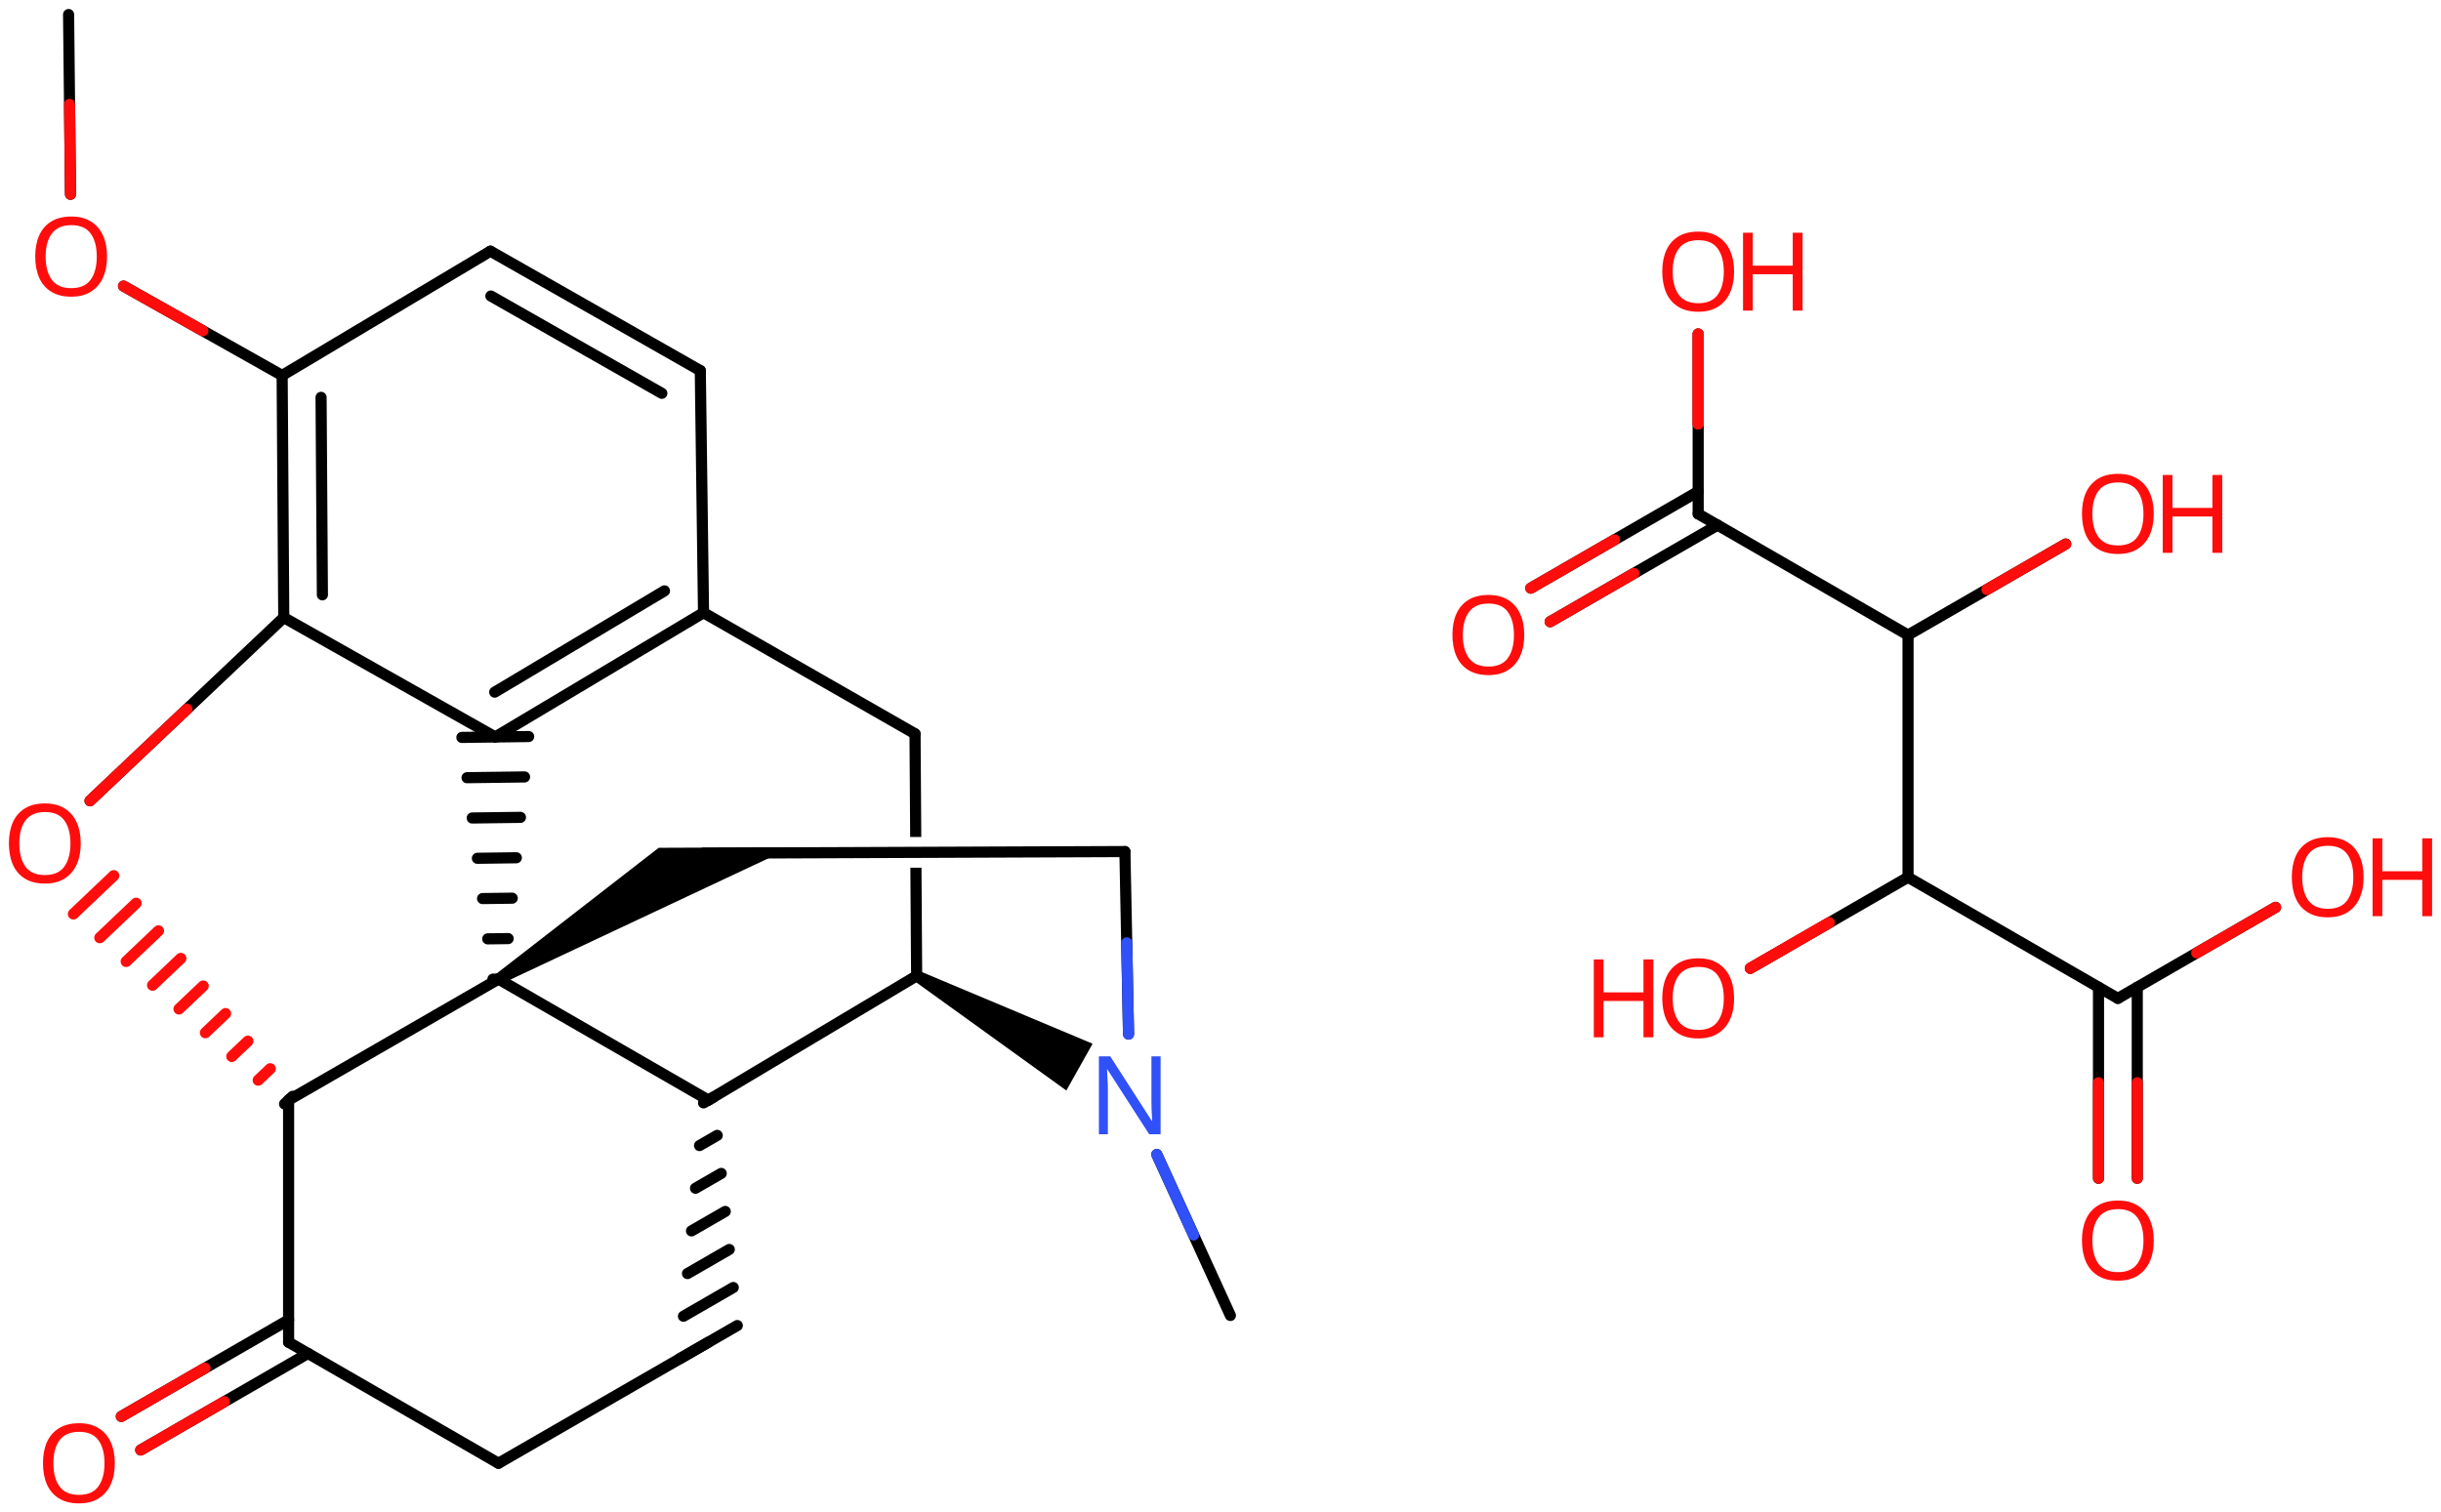 <svg xmlns="http://www.w3.org/2000/svg" xmlns:xlink="http://www.w3.org/1999/xlink" height="95.144mm" version="1.2" viewBox="0 0 153.528 95.144" width="153.528mm">
      
    <desc>Generated by the Chemistry Development Kit (http://github.com/cdk)</desc>
      
    <g fill="#FF0D0D" stroke="#000000" stroke-linecap="round" stroke-linejoin="round" stroke-width=".7">
            
        <rect fill="#FFFFFF" height="96.0" stroke="none" width="154.0" x=".0" y=".0"/>
            
        <g class="mol" id="mol1">
                  
            <line class="bond" id="mol1bnd1" x1="77.387" x2="72.758" y1="82.762" y2="72.632"/>
                  
            <line class="bond" id="mol1bnd2" x1="70.98" x2="70.752" y1="65.059" y2="53.575"/>
                  
            <line class="bond" id="mol1bnd3" x1="70.752" x2="44.249" y1="53.575" y2="53.677"/>
                  
            <path class="bond" d="M31.17 61.299l.366 .596l18.272 -8.59l-4.985 .02l-3.394 .013z" fill="#000000" id="mol1bnd4" stroke="none"/>
                  
            <line class="bond" id="mol1bnd5" x1="31.353" x2="44.554" y1="61.597" y2="69.213"/>
                  
            <line class="bond" id="mol1bnd6" x1="44.554" x2="57.653" y1="69.213" y2="61.394"/>
                  
            <path class="bond" d="M57.824 61.089l-.342 .61l9.587 6.909l.825 -1.472l.826 -1.472z" fill="#000000" id="mol1bnd7" stroke="none"/>
                  
            <path class="bond" d="M57.653 61.744c-.174 .0 -.349 -.173 -.35 -.348l-.046 -6.804v.0h.7v.0l.046 6.807c.001 .175 -.173 .351 -.348 .352c-.0 .0 -.001 .0 -.002 .0zM57.245 52.665l-.044 -6.5c.0 -.0 .0 -.0 .0 -.0v-.0c-.0 -.0 .173 -.351 .348 -.352c.0 -.0 .001 -.0 .002 -.0c.174 -.0 .349 .173 .35 .347l.044 6.498v-.0h-.7z" fill="#000000" id="mol1bnd8" stroke="none"/>
                  
            <line class="bond" id="mol1bnd9" x1="57.551" x2="44.249" y1="46.163" y2="38.547"/>
                  
            <g class="bond" id="mol1bnd10">
                        
                <line x1="31.15" x2="44.249" y1="46.366" y2="38.547"/>
                        
                <line x1="31.116" x2="41.792" y1="43.546" y2="37.174"/>
                      
            </g>
                  
            <g class="bond" id="mol1bnd11">
                        
                <line x1="31.003" x2="31.703" y1="61.602" y2="61.593"/>
                        
                <line x1="30.677" x2="31.961" y1="59.067" y2="59.05"/>
                        
                <line x1="30.352" x2="32.219" y1="56.532" y2="56.508"/>
                        
                <line x1="30.026" x2="32.476" y1="53.998" y2="53.965"/>
                        
                <line x1="29.701" x2="32.734" y1="51.463" y2="51.423"/>
                        
                <line x1="29.375" x2="32.992" y1="48.928" y2="48.88"/>
                        
                <line x1="29.05" x2="33.25" y1="46.394" y2="46.338"/>
                      
            </g>
                  
            <line class="bond" id="mol1bnd12" x1="31.15" x2="17.848" y1="46.366" y2="38.851"/>
                  
            <g class="bond" id="mol1bnd13">
                        
                <line x1="17.746" x2="17.848" y1="23.62" y2="38.851"/>
                        
                <line x1="20.194" x2="20.277" y1="24.999" y2="37.423"/>
                      
            </g>
                  
            <line class="bond" id="mol1bnd14" x1="17.746" x2="30.845" y1="23.62" y2="15.801"/>
                  
            <g class="bond" id="mol1bnd15">
                        
                <line x1="44.046" x2="30.845" y1="23.315" y2="15.801"/>
                        
                <line x1="41.626" x2="30.874" y1="24.744" y2="18.623"/>
                      
            </g>
                  
            <line class="bond" id="mol1bnd16" x1="44.249" x2="44.046" y1="38.547" y2="23.315"/>
                  
            <line class="bond" id="mol1bnd17" x1="17.746" x2="7.769" y1="23.62" y2="18.0"/>
                  
            <line class="bond" id="mol1bnd18" x1="4.434" x2="4.314" y1="12.223" y2=".914"/>
                  
            <line class="bond" id="mol1bnd19" x1="17.848" x2="5.661" y1="38.851" y2="50.38"/>
                  
            <g class="bond" id="mol1bnd20">
                        
                <line stroke="#000000" x1="17.898" x2="18.406" y1="69.454" y2="68.972"/>
                        
                <line stroke="#FF0D0D" x1="16.238" x2="17.0" y1="67.96" y2="67.237"/>
                        
                <line stroke="#FF0D0D" x1="14.578" x2="15.593" y1="66.466" y2="65.502"/>
                        
                <line stroke="#FF0D0D" x1="12.918" x2="14.187" y1="64.972" y2="63.767"/>
                        
                <line stroke="#FF0D0D" x1="11.258" x2="12.781" y1="63.478" y2="62.032"/>
                        
                <line stroke="#FF0D0D" x1="9.597" x2="11.374" y1="61.984" y2="60.297"/>
                        
                <line stroke="#FF0D0D" x1="7.937" x2="9.968" y1="60.49" y2="58.562"/>
                        
                <line stroke="#FF0D0D" x1="6.277" x2="8.561" y1="58.996" y2="56.826"/>
                        
                <line stroke="#FF0D0D" x1="4.617" x2="7.155" y1="57.502" y2="55.091"/>
                      
            </g>
                  
            <line class="bond" id="mol1bnd21" x1="31.353" x2="18.152" y1="61.597" y2="69.213"/>
                  
            <line class="bond" id="mol1bnd22" x1="18.152" x2="18.152" y1="69.213" y2="84.445"/>
                  
            <g class="bond" id="mol1bnd23">
                        
                <line x1="19.372" x2="8.85" y1="85.148" y2="91.225"/>
                        
                <line x1="18.152" x2="7.631" y1="83.037" y2="89.113"/>
                      
                <line class="hi" stroke="#FF0D0D" x1="8.85" x2="14.111" y1="91.225" y2="88.186"/>
                <line class="hi" stroke="#FF0D0D" x1="7.631" x2="12.892" y1="89.113" y2="86.075"/>
            </g>
                  
            <line class="bond" id="mol1bnd24" x1="18.152" x2="31.353" y1="84.445" y2="92.06"/>
                  
            <line class="bond" id="mol1bnd25" x1="31.353" x2="44.554" y1="92.06" y2="84.445"/>
                  
            <g class="bond" id="mol1bnd26">
                        
                <line x1="44.25" x2="44.857" y1="69.388" y2="69.038"/>
                        
                <line x1="43.998" x2="45.11" y1="72.072" y2="71.431"/>
                        
                <line x1="43.745" x2="45.362" y1="74.757" y2="73.824"/>
                        
                <line x1="43.492" x2="45.615" y1="77.441" y2="76.217"/>
                        
                <line x1="43.24" x2="45.868" y1="80.125" y2="78.609"/>
                        
                <line x1="42.987" x2="46.12" y1="82.81" y2="81.002"/>
                        
                <line x1="42.734" x2="46.373" y1="85.494" y2="83.395"/>
                      
            </g>
                  
            <path class="atom" d="M72.997 71.358h-.72l-2.619 -4.066h-.03q.012 .238 .03 .595q.023 .358 .023 .733v2.738h-.565v-4.899h.714l2.608 4.054h.029q-.006 -.107 -.017 -.328q-.012 -.22 -.024 -.476q-.006 -.262 -.006 -.482v-2.768h.577v4.899z" fill="#3050F8" id="mol1atm2" stroke="none"/>
                  
            <path class="atom" d="M6.734 16.141q.0 .756 -.256 1.328q-.256 .566 -.756 .881q-.5 .316 -1.244 .316q-.756 -.0 -1.262 -.316q-.506 -.315 -.756 -.887q-.244 -.571 -.244 -1.333q.0 -.751 .244 -1.31q.25 -.566 .756 -.881q.506 -.316 1.274 -.316q.732 .0 1.232 .316q.5 .309 .756 .875q.256 .565 .256 1.327zM2.871 16.141q-.0 .923 .387 1.459q.393 .53 1.22 .53q.84 -.0 1.221 -.53q.387 -.536 .387 -1.459q-.0 -.928 -.387 -1.452q-.381 -.524 -1.209 -.524q-.833 .0 -1.226 .524q-.393 .524 -.393 1.452z" id="mol1atm15" stroke="none"/>
                  
            <path class="atom" d="M5.078 53.065q.0 .756 -.256 1.327q-.256 .566 -.756 .881q-.5 .316 -1.244 .316q-.756 -.0 -1.262 -.316q-.506 -.315 -.756 -.887q-.244 -.571 -.244 -1.333q-.0 -.75 .244 -1.31q.25 -.566 .756 -.881q.506 -.316 1.274 -.316q.732 .0 1.232 .316q.5 .309 .756 .875q.256 .566 .256 1.328zM1.215 53.065q-.0 .922 .387 1.458q.393 .53 1.22 .53q.84 -.0 1.221 -.53q.387 -.536 .387 -1.458q-.0 -.929 -.387 -1.453q-.381 -.524 -1.209 -.524q-.833 .0 -1.226 .524q-.393 .524 -.393 1.453z" id="mol1atm17" stroke="none"/>
                  
            <path class="atom" d="M7.222 92.059q-.0 .756 -.256 1.328q-.256 .566 -.756 .881q-.5 .316 -1.244 .316q-.756 -.0 -1.262 -.316q-.506 -.315 -.757 -.887q-.244 -.571 -.244 -1.333q.0 -.751 .244 -1.31q.251 -.566 .757 -.881q.506 -.316 1.273 -.316q.733 .0 1.233 .316q.5 .309 .756 .875q.256 .565 .256 1.327zM3.358 92.059q.0 .923 .387 1.459q.393 .53 1.221 .53q.839 -.0 1.22 -.53q.387 -.536 .387 -1.459q-.0 -.928 -.387 -1.452q-.381 -.524 -1.209 -.524q-.833 .0 -1.226 .524q-.393 .524 -.393 1.452z" id="mol1atm20" stroke="none"/>
                
            <line class="hi" id="mol1bnd1" stroke="#3050F8" x1="72.758" x2="75.072" y1="72.632" y2="77.697"/>
            <line class="hi" id="mol1bnd2" stroke="#3050F8" x1="70.98" x2="70.866" y1="65.059" y2="59.317"/>
            <line class="hi" id="mol1bnd17" stroke="#FF0D0D" x1="7.769" x2="12.758" y1="18.0" y2="20.81"/>
            <line class="hi" id="mol1bnd18" stroke="#FF0D0D" x1="4.434" x2="4.374" y1="12.223" y2="6.569"/>
            <line class="hi" id="mol1bnd19" stroke="#FF0D0D" x1="5.661" x2="11.755" y1="50.38" y2="44.615"/>
        </g>
            
        <g class="mol" id="mol2">
                  
            <g class="bond" id="mol2bnd1">
                        
                <line x1="131.986" x2="131.986" y1="74.13" y2="62.108"/>
                        
                <line x1="134.424" x2="134.424" y1="74.13" y2="62.108"/>
                      
                <line class="hi" stroke="#FF0D0D" x1="131.986" x2="131.986" y1="74.13" y2="68.119"/>
                <line class="hi" stroke="#FF0D0D" x1="134.424" x2="134.424" y1="74.13" y2="68.119"/>
            </g>
                  
            <line class="bond" id="mol2bnd2" x1="133.205" x2="143.122" y1="62.812" y2="57.086"/>
                  
            <line class="bond" id="mol2bnd3" x1="133.205" x2="120.007" y1="62.812" y2="55.192"/>
                  
            <line class="bond" id="mol2bnd4" x1="120.007" x2="110.087" y1="55.192" y2="60.919"/>
                  
            <line class="bond" id="mol2bnd5" x1="120.007" x2="120.007" y1="55.192" y2="39.952"/>
                  
            <line class="bond" id="mol2bnd6" x1="120.007" x2="129.924" y1="39.952" y2="34.226"/>
                  
            <line class="bond" id="mol2bnd7" x1="120.007" x2="106.808" y1="39.952" y2="32.332"/>
                  
            <g class="bond" id="mol2bnd8">
                        
                <line x1="108.027" x2="97.498" y1="33.036" y2="39.115"/>
                        
                <line x1="106.808" x2="96.279" y1="30.924" y2="37.003"/>
                      
                <line class="hi" stroke="#FF0D0D" x1="97.498" x2="102.763" y1="39.115" y2="36.076"/>
                <line class="hi" stroke="#FF0D0D" x1="96.279" x2="101.543" y1="37.003" y2="33.963"/>
            </g>
                  
            <line class="bond" id="mol2bnd9" x1="106.808" x2="106.808" y1="32.332" y2="21.013"/>
                  
            <path class="atom" d="M135.464 78.049q-.0 .756 -.256 1.327q-.256 .566 -.756 .881q-.5 .316 -1.244 .316q-.756 -.0 -1.262 -.316q-.506 -.315 -.756 -.887q-.244 -.571 -.244 -1.333q-.0 -.75 .244 -1.31q.25 -.565 .756 -.881q.506 -.315 1.274 -.315q.732 -.0 1.232 .315q.5 .31 .756 .875q.256 .566 .256 1.328zM131.6 78.049q.0 .923 .387 1.458q.393 .53 1.221 .53q.839 .0 1.22 -.53q.387 -.535 .387 -1.458q.0 -.929 -.387 -1.453q-.381 -.524 -1.208 -.524q-.834 .0 -1.227 .524q-.393 .524 -.393 1.453z" id="mol2atm1" stroke="none"/>
                  
            <g class="atom" id="mol2atm3">
                        
                <path d="M148.662 55.189q.0 .756 -.256 1.327q-.256 .566 -.756 .881q-.5 .316 -1.244 .316q-.756 -.0 -1.262 -.316q-.506 -.315 -.756 -.887q-.244 -.571 -.244 -1.333q-.0 -.75 .244 -1.31q.25 -.565 .756 -.881q.506 -.315 1.274 -.315q.732 -.0 1.232 .315q.5 .31 .756 .875q.256 .566 .256 1.328zM144.799 55.189q-.0 .923 .387 1.458q.392 .53 1.22 .53q.839 .0 1.22 -.53q.387 -.535 .387 -1.458q.0 -.929 -.387 -1.453q-.381 -.524 -1.208 -.524q-.834 .0 -1.227 .524q-.392 .524 -.392 1.453z" stroke="none"/>
                        
                <path d="M152.968 57.641h-.619v-2.286h-2.512v2.286h-.613v-4.899h.613v2.072h2.512v-2.072h.619v4.899z" stroke="none"/>
                      
            </g>
                  
            <g class="atom" id="mol2atm5">
                        
                <path d="M109.067 62.809q.0 .756 -.256 1.327q-.255 .566 -.756 .881q-.5 .316 -1.244 .316q-.756 -.0 -1.262 -.316q-.506 -.315 -.756 -.887q-.244 -.571 -.244 -1.333q.0 -.75 .244 -1.31q.25 -.565 .756 -.881q.506 -.315 1.274 -.315q.732 -.0 1.232 .315q.501 .31 .756 .875q.256 .566 .256 1.328zM105.204 62.809q-.0 .923 .387 1.458q.393 .53 1.22 .53q.84 .0 1.221 -.53q.387 -.535 .387 -1.458q-.0 -.929 -.387 -1.453q-.381 -.524 -1.209 -.524q-.833 .0 -1.226 .524q-.393 .524 -.393 1.453z" stroke="none"/>
                        
                <path d="M103.987 65.261h-.619v-2.286h-2.512v2.286h-.613v-4.899h.613v2.072h2.512v-2.072h.619v4.899z" stroke="none"/>
                      
            </g>
                  
            <g class="atom" id="mol2atm7">
                        
                <path d="M135.464 32.329q-.0 .756 -.256 1.327q-.256 .566 -.756 .881q-.5 .316 -1.244 .316q-.756 -.0 -1.262 -.316q-.506 -.315 -.756 -.887q-.244 -.571 -.244 -1.333q-.0 -.75 .244 -1.31q.25 -.565 .756 -.881q.506 -.315 1.274 -.315q.732 -.0 1.232 .315q.5 .31 .756 .875q.256 .566 .256 1.328zM131.6 32.329q.0 .923 .387 1.458q.393 .53 1.221 .53q.839 .0 1.22 -.53q.387 -.535 .387 -1.458q.0 -.929 -.387 -1.453q-.381 -.524 -1.208 -.524q-.834 .0 -1.227 .524q-.393 .524 -.393 1.453z" stroke="none"/>
                        
                <path d="M139.77 34.781h-.619v-2.286h-2.512v2.286h-.613v-4.899h.613v2.072h2.512v-2.072h.619v4.899z" stroke="none"/>
                      
            </g>
                  
            <path class="atom" d="M95.869 39.949q.0 .756 -.256 1.327q-.256 .566 -.756 .881q-.5 .316 -1.244 .316q-.756 -.0 -1.262 -.316q-.506 -.315 -.756 -.887q-.244 -.571 -.244 -1.333q-.0 -.75 .244 -1.31q.25 -.565 .756 -.881q.506 -.315 1.274 -.315q.732 -.0 1.232 .315q.5 .31 .756 .875q.256 .566 .256 1.328zM92.006 39.949q-.0 .923 .387 1.458q.393 .53 1.22 .53q.839 .0 1.22 -.53q.387 -.535 .387 -1.458q.0 -.929 -.387 -1.453q-.381 -.524 -1.208 -.524q-.834 .0 -1.226 .524q-.393 .524 -.393 1.453z" id="mol2atm9" stroke="none"/>
                  
            <g class="atom" id="mol2atm10">
                        
                <path d="M109.067 17.089q.0 .756 -.256 1.327q-.255 .566 -.756 .881q-.5 .316 -1.244 .316q-.756 -.0 -1.262 -.316q-.506 -.315 -.756 -.887q-.244 -.571 -.244 -1.333q.0 -.75 .244 -1.31q.25 -.565 .756 -.881q.506 -.315 1.274 -.315q.732 -.0 1.232 .315q.501 .31 .756 .875q.256 .566 .256 1.328zM105.204 17.089q-.0 .923 .387 1.458q.393 .53 1.22 .53q.84 .0 1.221 -.53q.387 -.535 .387 -1.458q-.0 -.929 -.387 -1.453q-.381 -.524 -1.209 -.524q-.833 .0 -1.226 .524q-.393 .524 -.393 1.453z" stroke="none"/>
                        
                <path d="M113.374 19.541h-.619v-2.286h-2.513v2.286h-.613v-4.899h.613v2.072h2.513v-2.072h.619v4.899z" stroke="none"/>
                      
            </g>
                
            <line class="hi" id="mol2bnd2" stroke="#FF0D0D" x1="143.122" x2="138.163" y1="57.086" y2="59.949"/>
            <line class="hi" id="mol2bnd4" stroke="#FF0D0D" x1="110.087" x2="115.047" y1="60.919" y2="58.055"/>
            <line class="hi" id="mol2bnd4" stroke="#FF0D0D" x1="110.087" x2="115.047" y1="60.919" y2="58.055"/>
            <line class="hi" id="mol2bnd6" stroke="#FF0D0D" x1="129.924" x2="124.966" y1="34.226" y2="37.089"/>
            <line class="hi" id="mol2bnd9" stroke="#FF0D0D" x1="106.808" x2="106.808" y1="21.013" y2="26.672"/>
            <line class="hi" id="mol2bnd9" stroke="#FF0D0D" x1="106.808" x2="106.808" y1="21.013" y2="26.672"/>
        </g>
          
    </g>
    
</svg>
